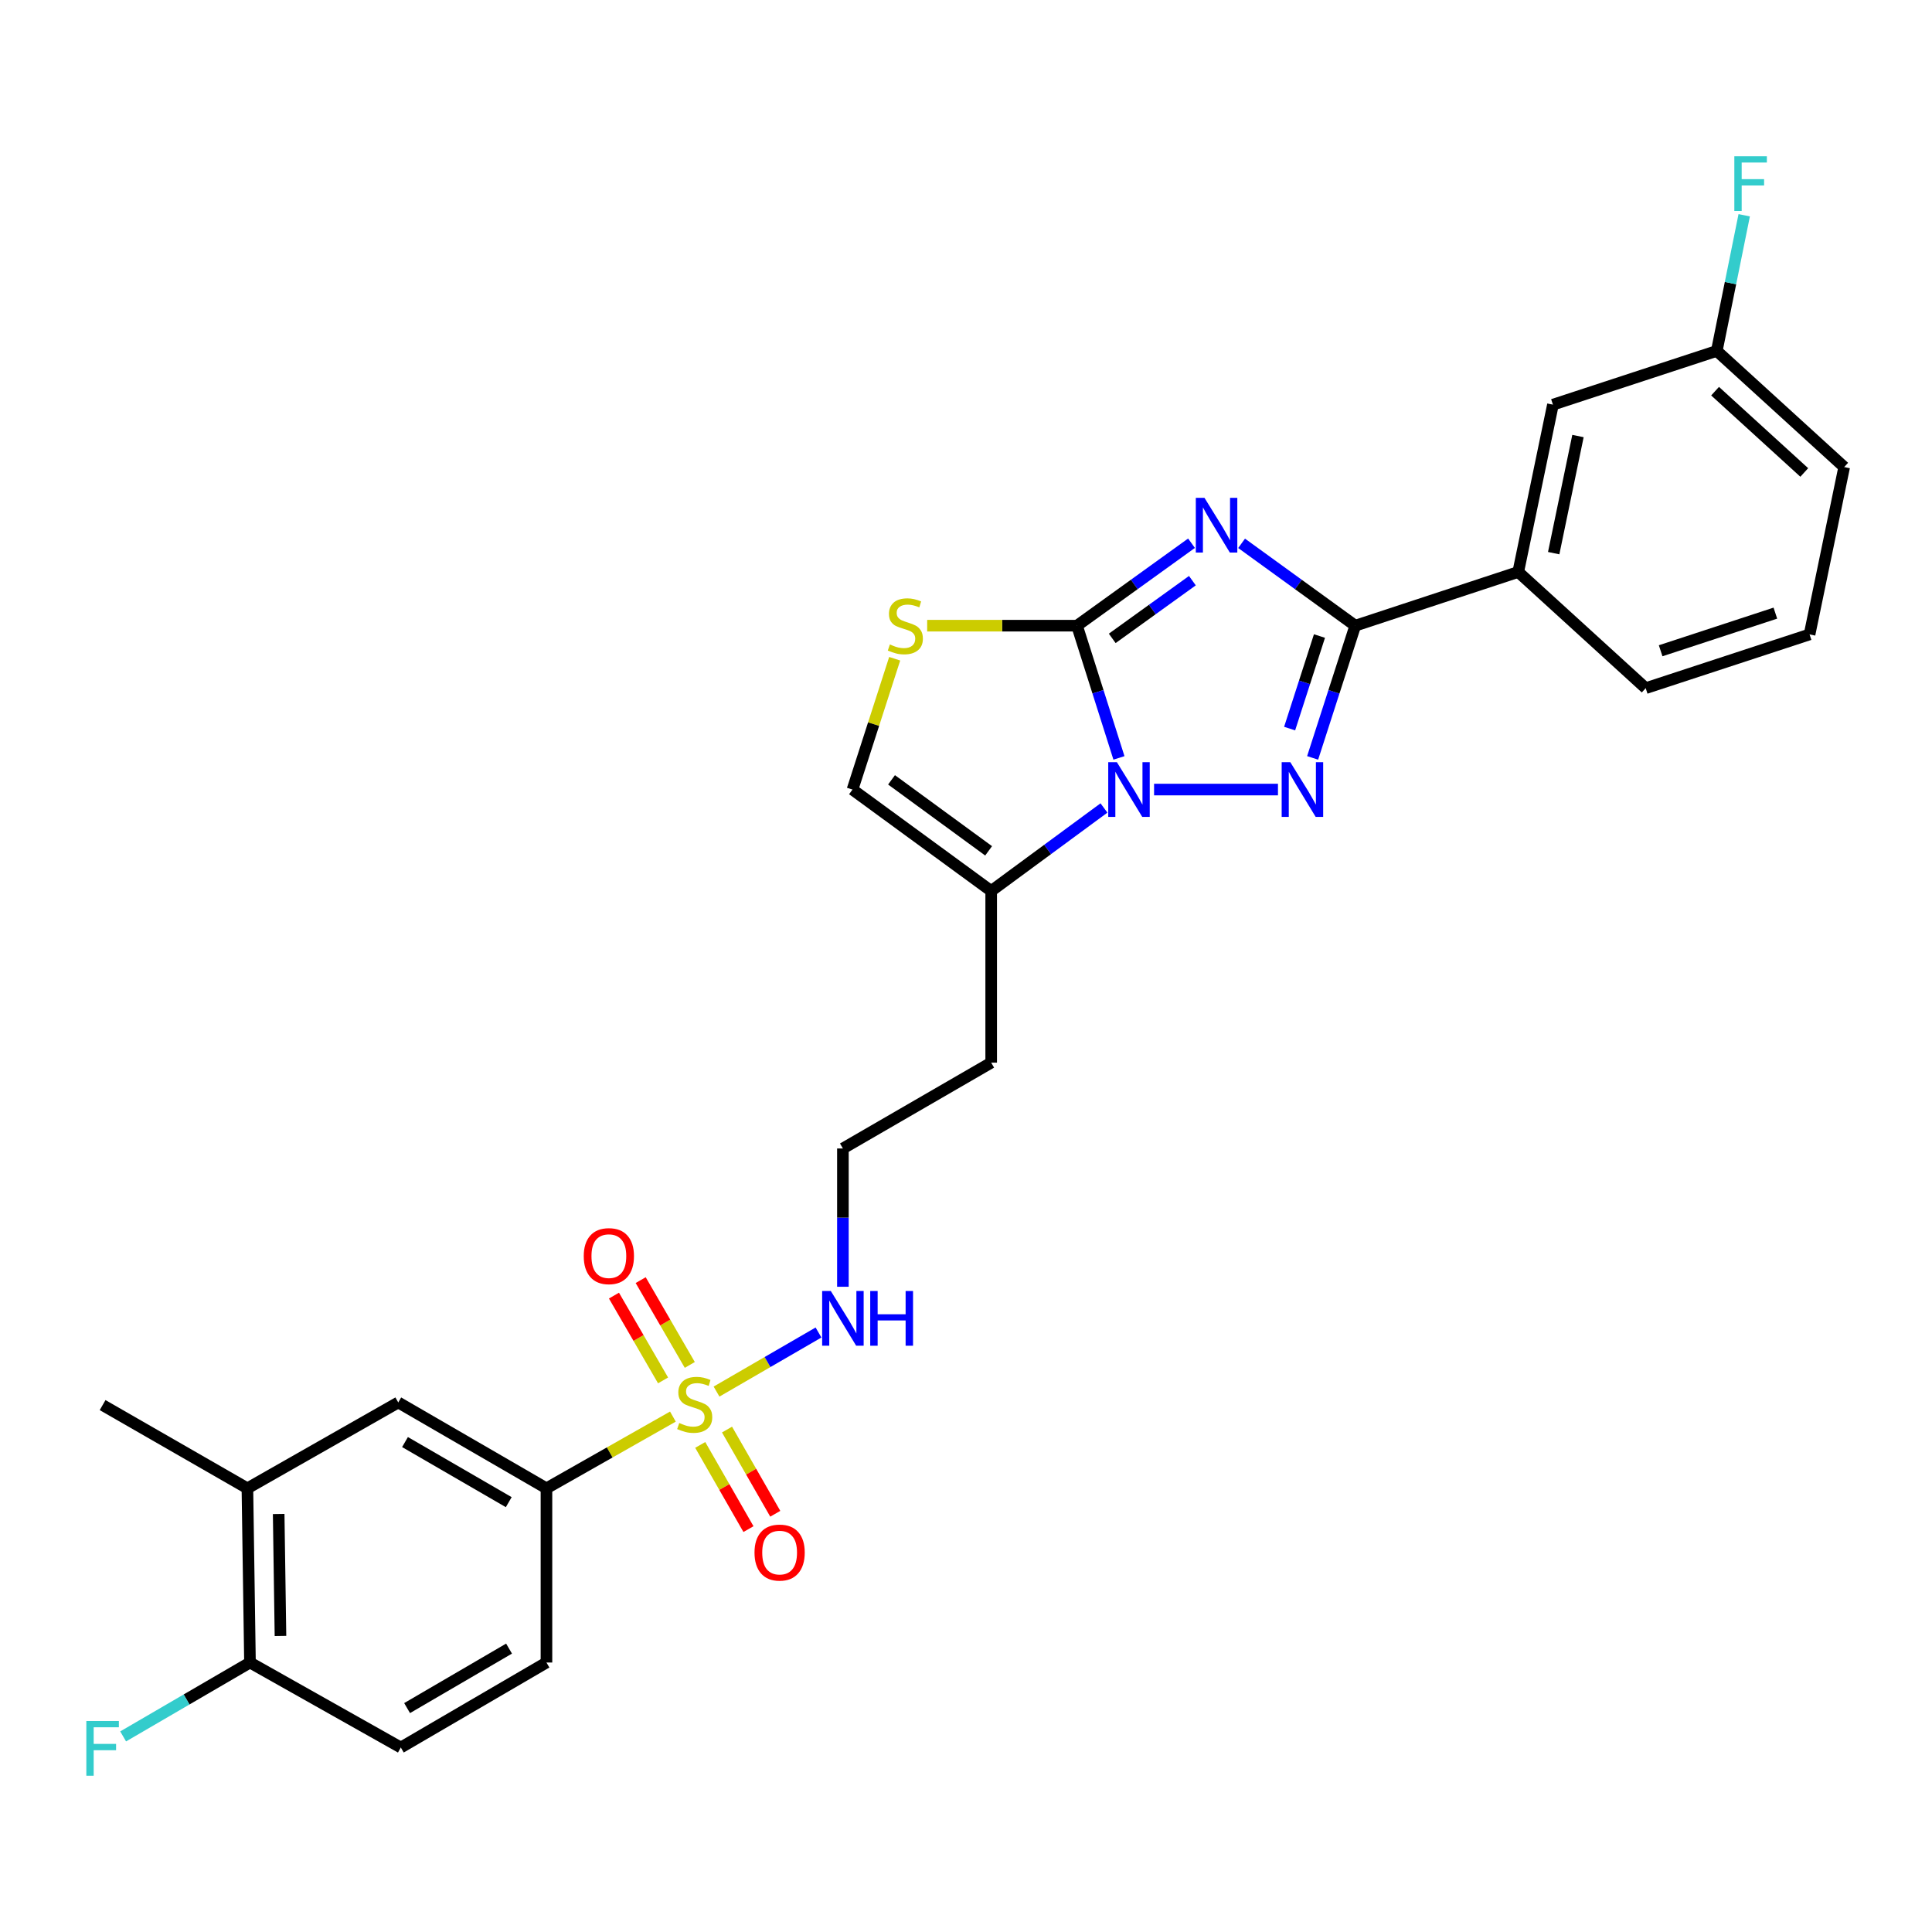 <?xml version='1.0' encoding='iso-8859-1'?>
<svg version='1.1' baseProfile='full'
              xmlns='http://www.w3.org/2000/svg'
                      xmlns:rdkit='http://www.rdkit.org/xml'
                      xmlns:xlink='http://www.w3.org/1999/xlink'
                  xml:space='preserve'
width='1000px' height='1000px' viewBox='0 0 1000 1000'>
<!-- END OF HEADER -->
<rect style='opacity:1.0;fill:#FFFFFF;stroke:none' width='1000' height='1000' x='0' y='0'> </rect>
<path class='bond-0' d='M 616.725,281.171 L 587.093,302.511' style='fill:none;fill-rule:evenodd;stroke:#0000FF;stroke-width:6px;stroke-linecap:butt;stroke-linejoin:miter;stroke-opacity:1' />
<path class='bond-0' d='M 587.093,302.511 L 557.46,323.851' style='fill:none;fill-rule:evenodd;stroke:#000000;stroke-width:6px;stroke-linecap:butt;stroke-linejoin:miter;stroke-opacity:1' />
<path class='bond-0' d='M 617.178,300.546 L 596.435,315.484' style='fill:none;fill-rule:evenodd;stroke:#0000FF;stroke-width:6px;stroke-linecap:butt;stroke-linejoin:miter;stroke-opacity:1' />
<path class='bond-0' d='M 596.435,315.484 L 575.692,330.422' style='fill:none;fill-rule:evenodd;stroke:#000000;stroke-width:6px;stroke-linecap:butt;stroke-linejoin:miter;stroke-opacity:1' />
<path class='bond-3' d='M 642.647,281.223 L 672.062,302.537' style='fill:none;fill-rule:evenodd;stroke:#0000FF;stroke-width:6px;stroke-linecap:butt;stroke-linejoin:miter;stroke-opacity:1' />
<path class='bond-3' d='M 672.062,302.537 L 701.477,323.851' style='fill:none;fill-rule:evenodd;stroke:#000000;stroke-width:6px;stroke-linecap:butt;stroke-linejoin:miter;stroke-opacity:1' />
<path class='bond-1' d='M 557.46,323.851 L 568.313,358.071' style='fill:none;fill-rule:evenodd;stroke:#000000;stroke-width:6px;stroke-linecap:butt;stroke-linejoin:miter;stroke-opacity:1' />
<path class='bond-1' d='M 568.313,358.071 L 579.165,392.29' style='fill:none;fill-rule:evenodd;stroke:#0000FF;stroke-width:6px;stroke-linecap:butt;stroke-linejoin:miter;stroke-opacity:1' />
<path class='bond-5' d='M 557.46,323.851 L 518.683,323.851' style='fill:none;fill-rule:evenodd;stroke:#000000;stroke-width:6px;stroke-linecap:butt;stroke-linejoin:miter;stroke-opacity:1' />
<path class='bond-5' d='M 518.683,323.851 L 479.906,323.851' style='fill:none;fill-rule:evenodd;stroke:#CCCC00;stroke-width:6px;stroke-linecap:butt;stroke-linejoin:miter;stroke-opacity:1' />
<path class='bond-6' d='M 571.407,418.21 L 542.222,439.691' style='fill:none;fill-rule:evenodd;stroke:#0000FF;stroke-width:6px;stroke-linecap:butt;stroke-linejoin:miter;stroke-opacity:1' />
<path class='bond-6' d='M 542.222,439.691 L 513.037,461.172' style='fill:none;fill-rule:evenodd;stroke:#000000;stroke-width:6px;stroke-linecap:butt;stroke-linejoin:miter;stroke-opacity:1' />
<path class='bond-28' d='M 597.346,408.675 L 661.472,408.675' style='fill:none;fill-rule:evenodd;stroke:#0000FF;stroke-width:6px;stroke-linecap:butt;stroke-linejoin:miter;stroke-opacity:1' />
<path class='bond-2' d='M 679.415,392.287 L 690.446,358.069' style='fill:none;fill-rule:evenodd;stroke:#0000FF;stroke-width:6px;stroke-linecap:butt;stroke-linejoin:miter;stroke-opacity:1' />
<path class='bond-2' d='M 690.446,358.069 L 701.477,323.851' style='fill:none;fill-rule:evenodd;stroke:#000000;stroke-width:6px;stroke-linecap:butt;stroke-linejoin:miter;stroke-opacity:1' />
<path class='bond-2' d='M 667.509,377.117 L 675.231,353.164' style='fill:none;fill-rule:evenodd;stroke:#0000FF;stroke-width:6px;stroke-linecap:butt;stroke-linejoin:miter;stroke-opacity:1' />
<path class='bond-2' d='M 675.231,353.164 L 682.953,329.212' style='fill:none;fill-rule:evenodd;stroke:#000000;stroke-width:6px;stroke-linecap:butt;stroke-linejoin:miter;stroke-opacity:1' />
<path class='bond-9' d='M 701.477,323.851 L 785.839,296.053' style='fill:none;fill-rule:evenodd;stroke:#000000;stroke-width:6px;stroke-linecap:butt;stroke-linejoin:miter;stroke-opacity:1' />
<path class='bond-4' d='M 370.876,720.28 L 397.266,704.99' style='fill:none;fill-rule:evenodd;stroke:#CCCC00;stroke-width:6px;stroke-linecap:butt;stroke-linejoin:miter;stroke-opacity:1' />
<path class='bond-4' d='M 397.266,704.99 L 423.656,689.701' style='fill:none;fill-rule:evenodd;stroke:#0000FF;stroke-width:6px;stroke-linecap:butt;stroke-linejoin:miter;stroke-opacity:1' />
<path class='bond-7' d='M 348.294,733.226 L 315.57,751.789' style='fill:none;fill-rule:evenodd;stroke:#CCCC00;stroke-width:6px;stroke-linecap:butt;stroke-linejoin:miter;stroke-opacity:1' />
<path class='bond-7' d='M 315.57,751.789 L 282.846,770.351' style='fill:none;fill-rule:evenodd;stroke:#000000;stroke-width:6px;stroke-linecap:butt;stroke-linejoin:miter;stroke-opacity:1' />
<path class='bond-11' d='M 362.437,747.889 L 374.922,769.678' style='fill:none;fill-rule:evenodd;stroke:#CCCC00;stroke-width:6px;stroke-linecap:butt;stroke-linejoin:miter;stroke-opacity:1' />
<path class='bond-11' d='M 374.922,769.678 L 387.407,791.467' style='fill:none;fill-rule:evenodd;stroke:#FF0000;stroke-width:6px;stroke-linecap:butt;stroke-linejoin:miter;stroke-opacity:1' />
<path class='bond-11' d='M 376.307,739.941 L 388.792,761.73' style='fill:none;fill-rule:evenodd;stroke:#CCCC00;stroke-width:6px;stroke-linecap:butt;stroke-linejoin:miter;stroke-opacity:1' />
<path class='bond-11' d='M 388.792,761.73 L 401.278,783.52' style='fill:none;fill-rule:evenodd;stroke:#FF0000;stroke-width:6px;stroke-linecap:butt;stroke-linejoin:miter;stroke-opacity:1' />
<path class='bond-12' d='M 357.037,706.483 L 344.329,684.537' style='fill:none;fill-rule:evenodd;stroke:#CCCC00;stroke-width:6px;stroke-linecap:butt;stroke-linejoin:miter;stroke-opacity:1' />
<path class='bond-12' d='M 344.329,684.537 L 331.621,662.591' style='fill:none;fill-rule:evenodd;stroke:#FF0000;stroke-width:6px;stroke-linecap:butt;stroke-linejoin:miter;stroke-opacity:1' />
<path class='bond-12' d='M 343.202,714.493 L 330.495,692.547' style='fill:none;fill-rule:evenodd;stroke:#CCCC00;stroke-width:6px;stroke-linecap:butt;stroke-linejoin:miter;stroke-opacity:1' />
<path class='bond-12' d='M 330.495,692.547 L 317.787,670.602' style='fill:none;fill-rule:evenodd;stroke:#FF0000;stroke-width:6px;stroke-linecap:butt;stroke-linejoin:miter;stroke-opacity:1' />
<path class='bond-8' d='M 463.087,340.959 L 452.169,374.817' style='fill:none;fill-rule:evenodd;stroke:#CCCC00;stroke-width:6px;stroke-linecap:butt;stroke-linejoin:miter;stroke-opacity:1' />
<path class='bond-8' d='M 452.169,374.817 L 441.25,408.675' style='fill:none;fill-rule:evenodd;stroke:#000000;stroke-width:6px;stroke-linecap:butt;stroke-linejoin:miter;stroke-opacity:1' />
<path class='bond-19' d='M 513.037,461.172 L 513.037,550.019' style='fill:none;fill-rule:evenodd;stroke:#000000;stroke-width:6px;stroke-linecap:butt;stroke-linejoin:miter;stroke-opacity:1' />
<path class='bond-29' d='M 513.037,461.172 L 441.25,408.675' style='fill:none;fill-rule:evenodd;stroke:#000000;stroke-width:6px;stroke-linecap:butt;stroke-linejoin:miter;stroke-opacity:1' />
<path class='bond-29' d='M 511.705,440.393 L 461.455,403.646' style='fill:none;fill-rule:evenodd;stroke:#000000;stroke-width:6px;stroke-linecap:butt;stroke-linejoin:miter;stroke-opacity:1' />
<path class='bond-10' d='M 282.846,770.351 L 206.14,725.91' style='fill:none;fill-rule:evenodd;stroke:#000000;stroke-width:6px;stroke-linecap:butt;stroke-linejoin:miter;stroke-opacity:1' />
<path class='bond-10' d='M 263.326,777.517 L 209.632,746.408' style='fill:none;fill-rule:evenodd;stroke:#000000;stroke-width:6px;stroke-linecap:butt;stroke-linejoin:miter;stroke-opacity:1' />
<path class='bond-17' d='M 282.846,770.351 L 282.846,860.521' style='fill:none;fill-rule:evenodd;stroke:#000000;stroke-width:6px;stroke-linecap:butt;stroke-linejoin:miter;stroke-opacity:1' />
<path class='bond-16' d='M 785.839,296.053 L 803.797,209.453' style='fill:none;fill-rule:evenodd;stroke:#000000;stroke-width:6px;stroke-linecap:butt;stroke-linejoin:miter;stroke-opacity:1' />
<path class='bond-16' d='M 804.186,286.309 L 816.756,225.689' style='fill:none;fill-rule:evenodd;stroke:#000000;stroke-width:6px;stroke-linecap:butt;stroke-linejoin:miter;stroke-opacity:1' />
<path class='bond-24' d='M 785.839,296.053 L 851.808,356.196' style='fill:none;fill-rule:evenodd;stroke:#000000;stroke-width:6px;stroke-linecap:butt;stroke-linejoin:miter;stroke-opacity:1' />
<path class='bond-13' d='M 206.14,725.91 L 128.057,770.351' style='fill:none;fill-rule:evenodd;stroke:#000000;stroke-width:6px;stroke-linecap:butt;stroke-linejoin:miter;stroke-opacity:1' />
<path class='bond-26' d='M 128.057,770.351 L 53.109,727.278' style='fill:none;fill-rule:evenodd;stroke:#000000;stroke-width:6px;stroke-linecap:butt;stroke-linejoin:miter;stroke-opacity:1' />
<path class='bond-31' d='M 128.057,770.351 L 129.389,860.521' style='fill:none;fill-rule:evenodd;stroke:#000000;stroke-width:6px;stroke-linecap:butt;stroke-linejoin:miter;stroke-opacity:1' />
<path class='bond-31' d='M 144.241,783.641 L 145.173,846.76' style='fill:none;fill-rule:evenodd;stroke:#000000;stroke-width:6px;stroke-linecap:butt;stroke-linejoin:miter;stroke-opacity:1' />
<path class='bond-14' d='M 436.286,666.025 L 436.286,630.238' style='fill:none;fill-rule:evenodd;stroke:#0000FF;stroke-width:6px;stroke-linecap:butt;stroke-linejoin:miter;stroke-opacity:1' />
<path class='bond-14' d='M 436.286,630.238 L 436.286,594.451' style='fill:none;fill-rule:evenodd;stroke:#000000;stroke-width:6px;stroke-linecap:butt;stroke-linejoin:miter;stroke-opacity:1' />
<path class='bond-15' d='M 129.389,860.521 L 207.463,904.51' style='fill:none;fill-rule:evenodd;stroke:#000000;stroke-width:6px;stroke-linecap:butt;stroke-linejoin:miter;stroke-opacity:1' />
<path class='bond-21' d='M 129.389,860.521 L 96.562,879.643' style='fill:none;fill-rule:evenodd;stroke:#000000;stroke-width:6px;stroke-linecap:butt;stroke-linejoin:miter;stroke-opacity:1' />
<path class='bond-21' d='M 96.562,879.643 L 63.736,898.764' style='fill:none;fill-rule:evenodd;stroke:#33CCCC;stroke-width:6px;stroke-linecap:butt;stroke-linejoin:miter;stroke-opacity:1' />
<path class='bond-20' d='M 803.797,209.453 L 888.603,181.637' style='fill:none;fill-rule:evenodd;stroke:#000000;stroke-width:6px;stroke-linecap:butt;stroke-linejoin:miter;stroke-opacity:1' />
<path class='bond-18' d='M 282.846,860.521 L 207.463,904.51' style='fill:none;fill-rule:evenodd;stroke:#000000;stroke-width:6px;stroke-linecap:butt;stroke-linejoin:miter;stroke-opacity:1' />
<path class='bond-18' d='M 263.482,853.312 L 210.714,884.104' style='fill:none;fill-rule:evenodd;stroke:#000000;stroke-width:6px;stroke-linecap:butt;stroke-linejoin:miter;stroke-opacity:1' />
<path class='bond-22' d='M 513.037,550.019 L 436.286,594.451' style='fill:none;fill-rule:evenodd;stroke:#000000;stroke-width:6px;stroke-linecap:butt;stroke-linejoin:miter;stroke-opacity:1' />
<path class='bond-23' d='M 888.603,181.637 L 895.701,146.526' style='fill:none;fill-rule:evenodd;stroke:#000000;stroke-width:6px;stroke-linecap:butt;stroke-linejoin:miter;stroke-opacity:1' />
<path class='bond-23' d='M 895.701,146.526 L 902.799,111.415' style='fill:none;fill-rule:evenodd;stroke:#33CCCC;stroke-width:6px;stroke-linecap:butt;stroke-linejoin:miter;stroke-opacity:1' />
<path class='bond-30' d='M 888.603,181.637 L 954.545,241.754' style='fill:none;fill-rule:evenodd;stroke:#000000;stroke-width:6px;stroke-linecap:butt;stroke-linejoin:miter;stroke-opacity:1' />
<path class='bond-30' d='M 887.724,202.469 L 933.884,244.55' style='fill:none;fill-rule:evenodd;stroke:#000000;stroke-width:6px;stroke-linecap:butt;stroke-linejoin:miter;stroke-opacity:1' />
<path class='bond-25' d='M 851.808,356.196 L 936.632,328.372' style='fill:none;fill-rule:evenodd;stroke:#000000;stroke-width:6px;stroke-linecap:butt;stroke-linejoin:miter;stroke-opacity:1' />
<path class='bond-25' d='M 859.549,336.833 L 918.926,317.356' style='fill:none;fill-rule:evenodd;stroke:#000000;stroke-width:6px;stroke-linecap:butt;stroke-linejoin:miter;stroke-opacity:1' />
<path class='bond-27' d='M 936.632,328.372 L 954.545,241.754' style='fill:none;fill-rule:evenodd;stroke:#000000;stroke-width:6px;stroke-linecap:butt;stroke-linejoin:miter;stroke-opacity:1' />
<path  class='atom-0' d='M 623.431 257.674
L 632.711 272.674
Q 633.631 274.154, 635.111 276.834
Q 636.591 279.514, 636.671 279.674
L 636.671 257.674
L 640.431 257.674
L 640.431 285.994
L 636.551 285.994
L 626.591 269.594
Q 625.431 267.674, 624.191 265.474
Q 622.991 263.274, 622.631 262.594
L 622.631 285.994
L 618.951 285.994
L 618.951 257.674
L 623.431 257.674
' fill='#0000FF'/>
<path  class='atom-2' d='M 578.101 394.515
L 587.381 409.515
Q 588.301 410.995, 589.781 413.675
Q 591.261 416.355, 591.341 416.515
L 591.341 394.515
L 595.101 394.515
L 595.101 422.835
L 591.221 422.835
L 581.261 406.435
Q 580.101 404.515, 578.861 402.315
Q 577.661 400.115, 577.301 399.435
L 577.301 422.835
L 573.621 422.835
L 573.621 394.515
L 578.101 394.515
' fill='#0000FF'/>
<path  class='atom-3' d='M 667.872 394.515
L 677.152 409.515
Q 678.072 410.995, 679.552 413.675
Q 681.032 416.355, 681.112 416.515
L 681.112 394.515
L 684.872 394.515
L 684.872 422.835
L 680.992 422.835
L 671.032 406.435
Q 669.872 404.515, 668.632 402.315
Q 667.432 400.115, 667.072 399.435
L 667.072 422.835
L 663.392 422.835
L 663.392 394.515
L 667.872 394.515
' fill='#0000FF'/>
<path  class='atom-5' d='M 351.579 736.545
Q 351.899 736.665, 353.219 737.225
Q 354.539 737.785, 355.979 738.145
Q 357.459 738.465, 358.899 738.465
Q 361.579 738.465, 363.139 737.185
Q 364.699 735.865, 364.699 733.585
Q 364.699 732.025, 363.899 731.065
Q 363.139 730.105, 361.939 729.585
Q 360.739 729.065, 358.739 728.465
Q 356.219 727.705, 354.699 726.985
Q 353.219 726.265, 352.139 724.745
Q 351.099 723.225, 351.099 720.665
Q 351.099 717.105, 353.499 714.905
Q 355.939 712.705, 360.739 712.705
Q 364.019 712.705, 367.739 714.265
L 366.819 717.345
Q 363.419 715.945, 360.859 715.945
Q 358.099 715.945, 356.579 717.105
Q 355.059 718.225, 355.099 720.185
Q 355.099 721.705, 355.859 722.625
Q 356.659 723.545, 357.779 724.065
Q 358.939 724.585, 360.859 725.185
Q 363.419 725.985, 364.939 726.785
Q 366.459 727.585, 367.539 729.225
Q 368.659 730.825, 368.659 733.585
Q 368.659 737.505, 366.019 739.625
Q 363.419 741.705, 359.059 741.705
Q 356.539 741.705, 354.619 741.145
Q 352.739 740.625, 350.499 739.705
L 351.579 736.545
' fill='#CCCC00'/>
<path  class='atom-6' d='M 460.604 333.571
Q 460.924 333.691, 462.244 334.251
Q 463.564 334.811, 465.004 335.171
Q 466.484 335.491, 467.924 335.491
Q 470.604 335.491, 472.164 334.211
Q 473.724 332.891, 473.724 330.611
Q 473.724 329.051, 472.924 328.091
Q 472.164 327.131, 470.964 326.611
Q 469.764 326.091, 467.764 325.491
Q 465.244 324.731, 463.724 324.011
Q 462.244 323.291, 461.164 321.771
Q 460.124 320.251, 460.124 317.691
Q 460.124 314.131, 462.524 311.931
Q 464.964 309.731, 469.764 309.731
Q 473.044 309.731, 476.764 311.291
L 475.844 314.371
Q 472.444 312.971, 469.884 312.971
Q 467.124 312.971, 465.604 314.131
Q 464.084 315.251, 464.124 317.211
Q 464.124 318.731, 464.884 319.651
Q 465.684 320.571, 466.804 321.091
Q 467.964 321.611, 469.884 322.211
Q 472.444 323.011, 473.964 323.811
Q 475.484 324.611, 476.564 326.251
Q 477.684 327.851, 477.684 330.611
Q 477.684 334.531, 475.044 336.651
Q 472.444 338.731, 468.084 338.731
Q 465.564 338.731, 463.644 338.171
Q 461.764 337.651, 459.524 336.731
L 460.604 333.571
' fill='#CCCC00'/>
<path  class='atom-12' d='M 390.532 803.611
Q 390.532 796.811, 393.892 793.011
Q 397.252 789.211, 403.532 789.211
Q 409.812 789.211, 413.172 793.011
Q 416.532 796.811, 416.532 803.611
Q 416.532 810.491, 413.132 814.411
Q 409.732 818.291, 403.532 818.291
Q 397.292 818.291, 393.892 814.411
Q 390.532 810.531, 390.532 803.611
M 403.532 815.091
Q 407.852 815.091, 410.172 812.211
Q 412.532 809.291, 412.532 803.611
Q 412.532 798.051, 410.172 795.251
Q 407.852 792.411, 403.532 792.411
Q 399.212 792.411, 396.852 795.211
Q 394.532 798.011, 394.532 803.611
Q 394.532 809.331, 396.852 812.211
Q 399.212 815.091, 403.532 815.091
' fill='#FF0000'/>
<path  class='atom-13' d='M 302.147 650.171
Q 302.147 643.371, 305.507 639.571
Q 308.867 635.771, 315.147 635.771
Q 321.427 635.771, 324.787 639.571
Q 328.147 643.371, 328.147 650.171
Q 328.147 657.051, 324.747 660.971
Q 321.347 664.851, 315.147 664.851
Q 308.907 664.851, 305.507 660.971
Q 302.147 657.091, 302.147 650.171
M 315.147 661.651
Q 319.467 661.651, 321.787 658.771
Q 324.147 655.851, 324.147 650.171
Q 324.147 644.611, 321.787 641.811
Q 319.467 638.971, 315.147 638.971
Q 310.827 638.971, 308.467 641.771
Q 306.147 644.571, 306.147 650.171
Q 306.147 655.891, 308.467 658.771
Q 310.827 661.651, 315.147 661.651
' fill='#FF0000'/>
<path  class='atom-15' d='M 430.026 668.223
L 439.306 683.223
Q 440.226 684.703, 441.706 687.383
Q 443.186 690.063, 443.266 690.223
L 443.266 668.223
L 447.026 668.223
L 447.026 696.543
L 443.146 696.543
L 433.186 680.143
Q 432.026 678.223, 430.786 676.023
Q 429.586 673.823, 429.226 673.143
L 429.226 696.543
L 425.546 696.543
L 425.546 668.223
L 430.026 668.223
' fill='#0000FF'/>
<path  class='atom-15' d='M 450.426 668.223
L 454.266 668.223
L 454.266 680.263
L 468.746 680.263
L 468.746 668.223
L 472.586 668.223
L 472.586 696.543
L 468.746 696.543
L 468.746 683.463
L 454.266 683.463
L 454.266 696.543
L 450.426 696.543
L 450.426 668.223
' fill='#0000FF'/>
<path  class='atom-22' d='M 44.689 890.794
L 61.529 890.794
L 61.529 894.034
L 48.489 894.034
L 48.489 902.634
L 60.089 902.634
L 60.089 905.914
L 48.489 905.914
L 48.489 919.114
L 44.689 919.114
L 44.689 890.794
' fill='#33CCCC'/>
<path  class='atom-24' d='M 897.688 80.886
L 914.528 80.886
L 914.528 84.126
L 901.488 84.126
L 901.488 92.726
L 913.088 92.726
L 913.088 96.006
L 901.488 96.006
L 901.488 109.206
L 897.688 109.206
L 897.688 80.886
' fill='#33CCCC'/>
</svg>
